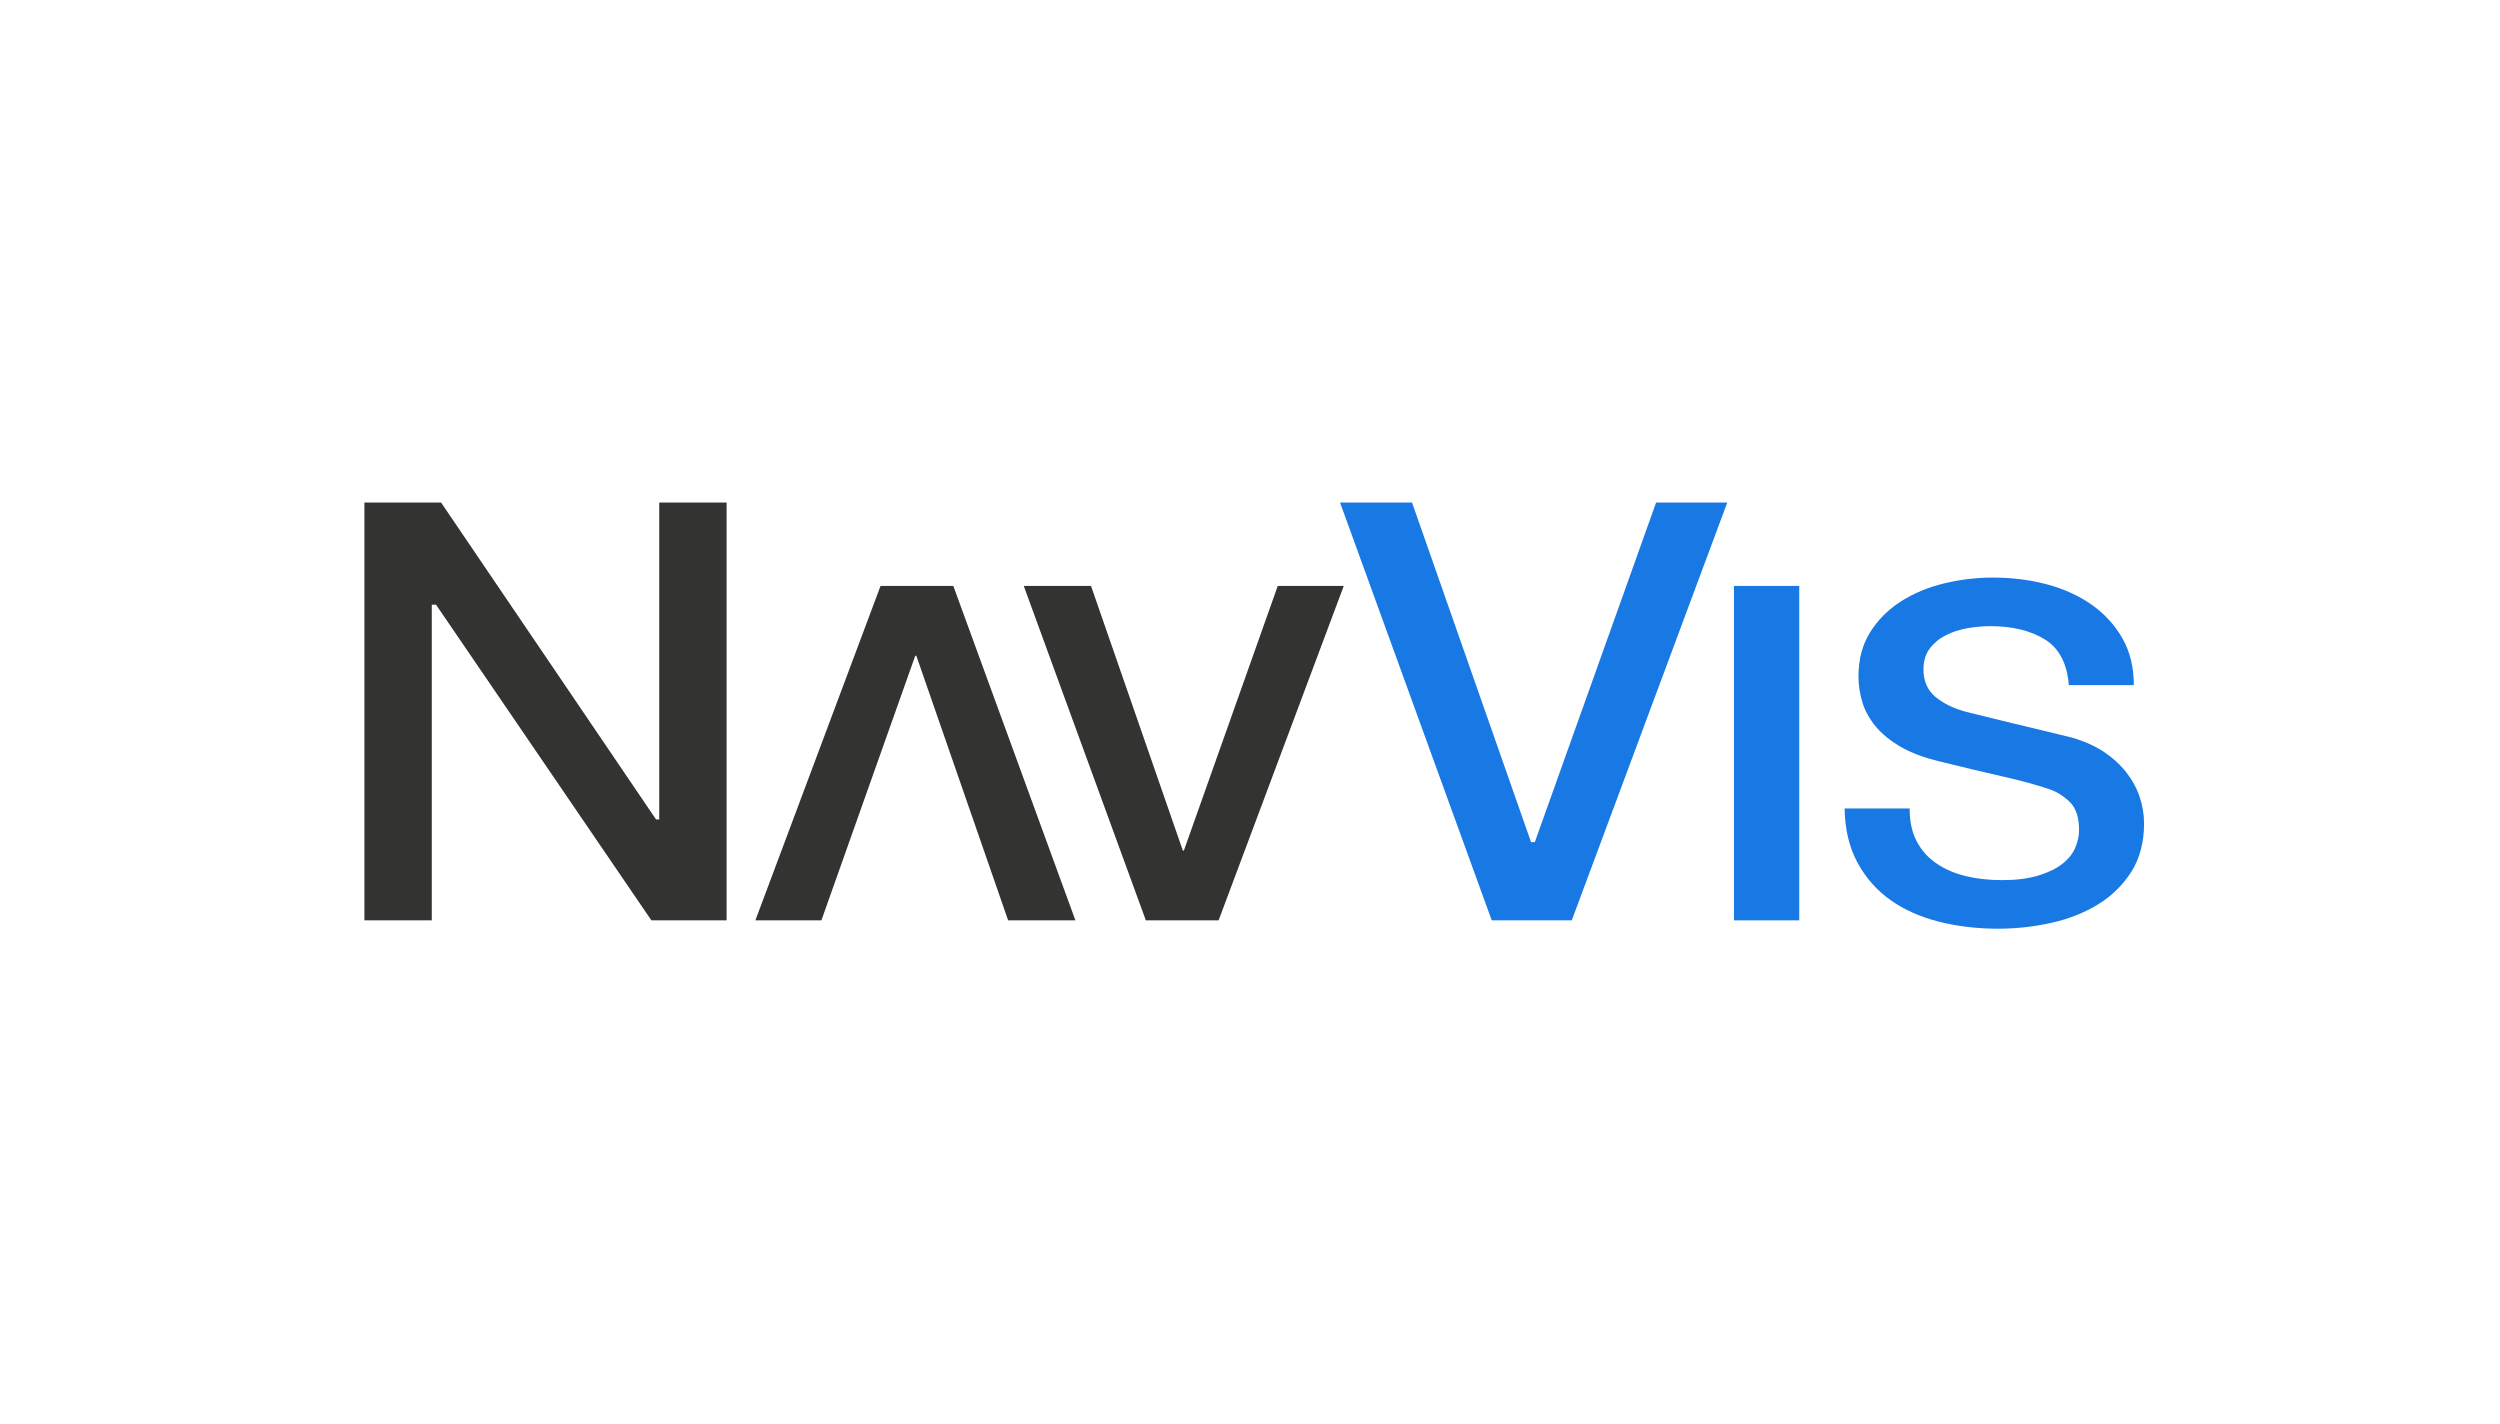 <svg width="295" height="168" viewBox="0 0 295 168" fill="none" xmlns="http://www.w3.org/2000/svg">
<path d="M76.863 108.601L51.449 71.349H50.95V108.601H43V59.296H52.046L77.413 96.694H77.79V59.296H85.741V108.601H76.863Z" fill="#333332"/>
<path d="M120.803 69.14H128.74L139.574 100.365H139.698L150.775 69.14H158.565L143.796 108.601H135.209L120.803 69.14Z" fill="#333332"/>
<path d="M126.898 108.601H118.959L108.124 77.373H108.001L96.925 108.601H89.134L103.904 69.14H112.49L126.898 108.601Z" fill="#333332"/>
<path d="M176.024 108.601L158.123 59.296H166.619L180.663 99.372H181.107L195.421 59.296H203.818L185.47 108.601H176.024Z" fill="#1979E4"/>
<path d="M212.311 69.14H204.607V108.601H212.311V69.14Z" fill="#1979E4"/>
<path d="M235.756 109.588C233.3 109.588 230.952 109.309 228.78 108.756C226.602 108.204 224.682 107.345 223.075 106.206C221.461 105.065 220.152 103.58 219.186 101.796C218.216 100.009 217.706 97.872 217.666 95.446L217.664 95.398H225.338V95.445C225.338 96.942 225.62 98.237 226.18 99.292C226.737 100.35 227.526 101.228 228.524 101.9C229.522 102.578 230.687 103.075 231.986 103.386C233.285 103.698 234.719 103.855 236.241 103.855C237.882 103.855 239.303 103.677 240.462 103.333C241.62 102.986 242.572 102.534 243.291 101.986C244.004 101.442 244.528 100.807 244.849 100.099C245.169 99.389 245.328 98.661 245.328 97.933C245.328 96.442 244.956 95.328 244.223 94.621C243.485 93.913 242.667 93.405 241.792 93.114C240.263 92.6 238.461 92.109 236.439 91.653C234.419 91.196 231.88 90.59 228.902 89.855C227.049 89.414 225.485 88.827 224.257 88.109C223.026 87.391 222.034 86.578 221.306 85.692C220.581 84.806 220.057 83.854 219.756 82.859C219.454 81.866 219.3 80.836 219.3 79.807C219.3 77.818 219.76 76.071 220.668 74.615C221.577 73.16 222.794 71.938 224.286 70.979C225.777 70.023 227.495 69.304 229.387 68.846C231.276 68.386 233.218 68.152 235.152 68.152C237.404 68.152 239.558 68.423 241.554 68.956C243.546 69.49 245.324 70.3 246.836 71.37C248.347 72.436 249.563 73.771 250.451 75.334C251.34 76.9 251.791 78.74 251.791 80.801V80.849H244.122L244.117 80.805C243.918 78.289 242.97 76.488 241.297 75.451C239.617 74.412 237.45 73.885 234.85 73.885C233.969 73.885 233.055 73.97 232.135 74.132C231.218 74.297 230.366 74.575 229.608 74.959C228.851 75.338 228.215 75.864 227.717 76.518C227.223 77.17 226.97 77.999 226.97 78.978C226.97 80.36 227.446 81.454 228.378 82.229C229.313 83.015 230.56 83.614 232.079 84.017C232.239 84.054 232.874 84.209 233.985 84.486C235.095 84.762 236.335 85.064 237.707 85.397C239.078 85.728 240.421 86.052 241.733 86.365C243.076 86.685 243.995 86.912 244.548 87.055C245.963 87.464 247.209 88.022 248.259 88.721C249.306 89.423 250.197 90.236 250.902 91.135C251.608 92.038 252.141 93.02 252.484 94.049C252.828 95.084 253 96.129 253 97.16C253 99.369 252.499 101.283 251.511 102.85C250.522 104.415 249.204 105.711 247.591 106.707C245.979 107.7 244.117 108.436 242.066 108.896C240.015 109.353 237.891 109.588 235.756 109.588Z" fill="#1979E4"/>
</svg>
